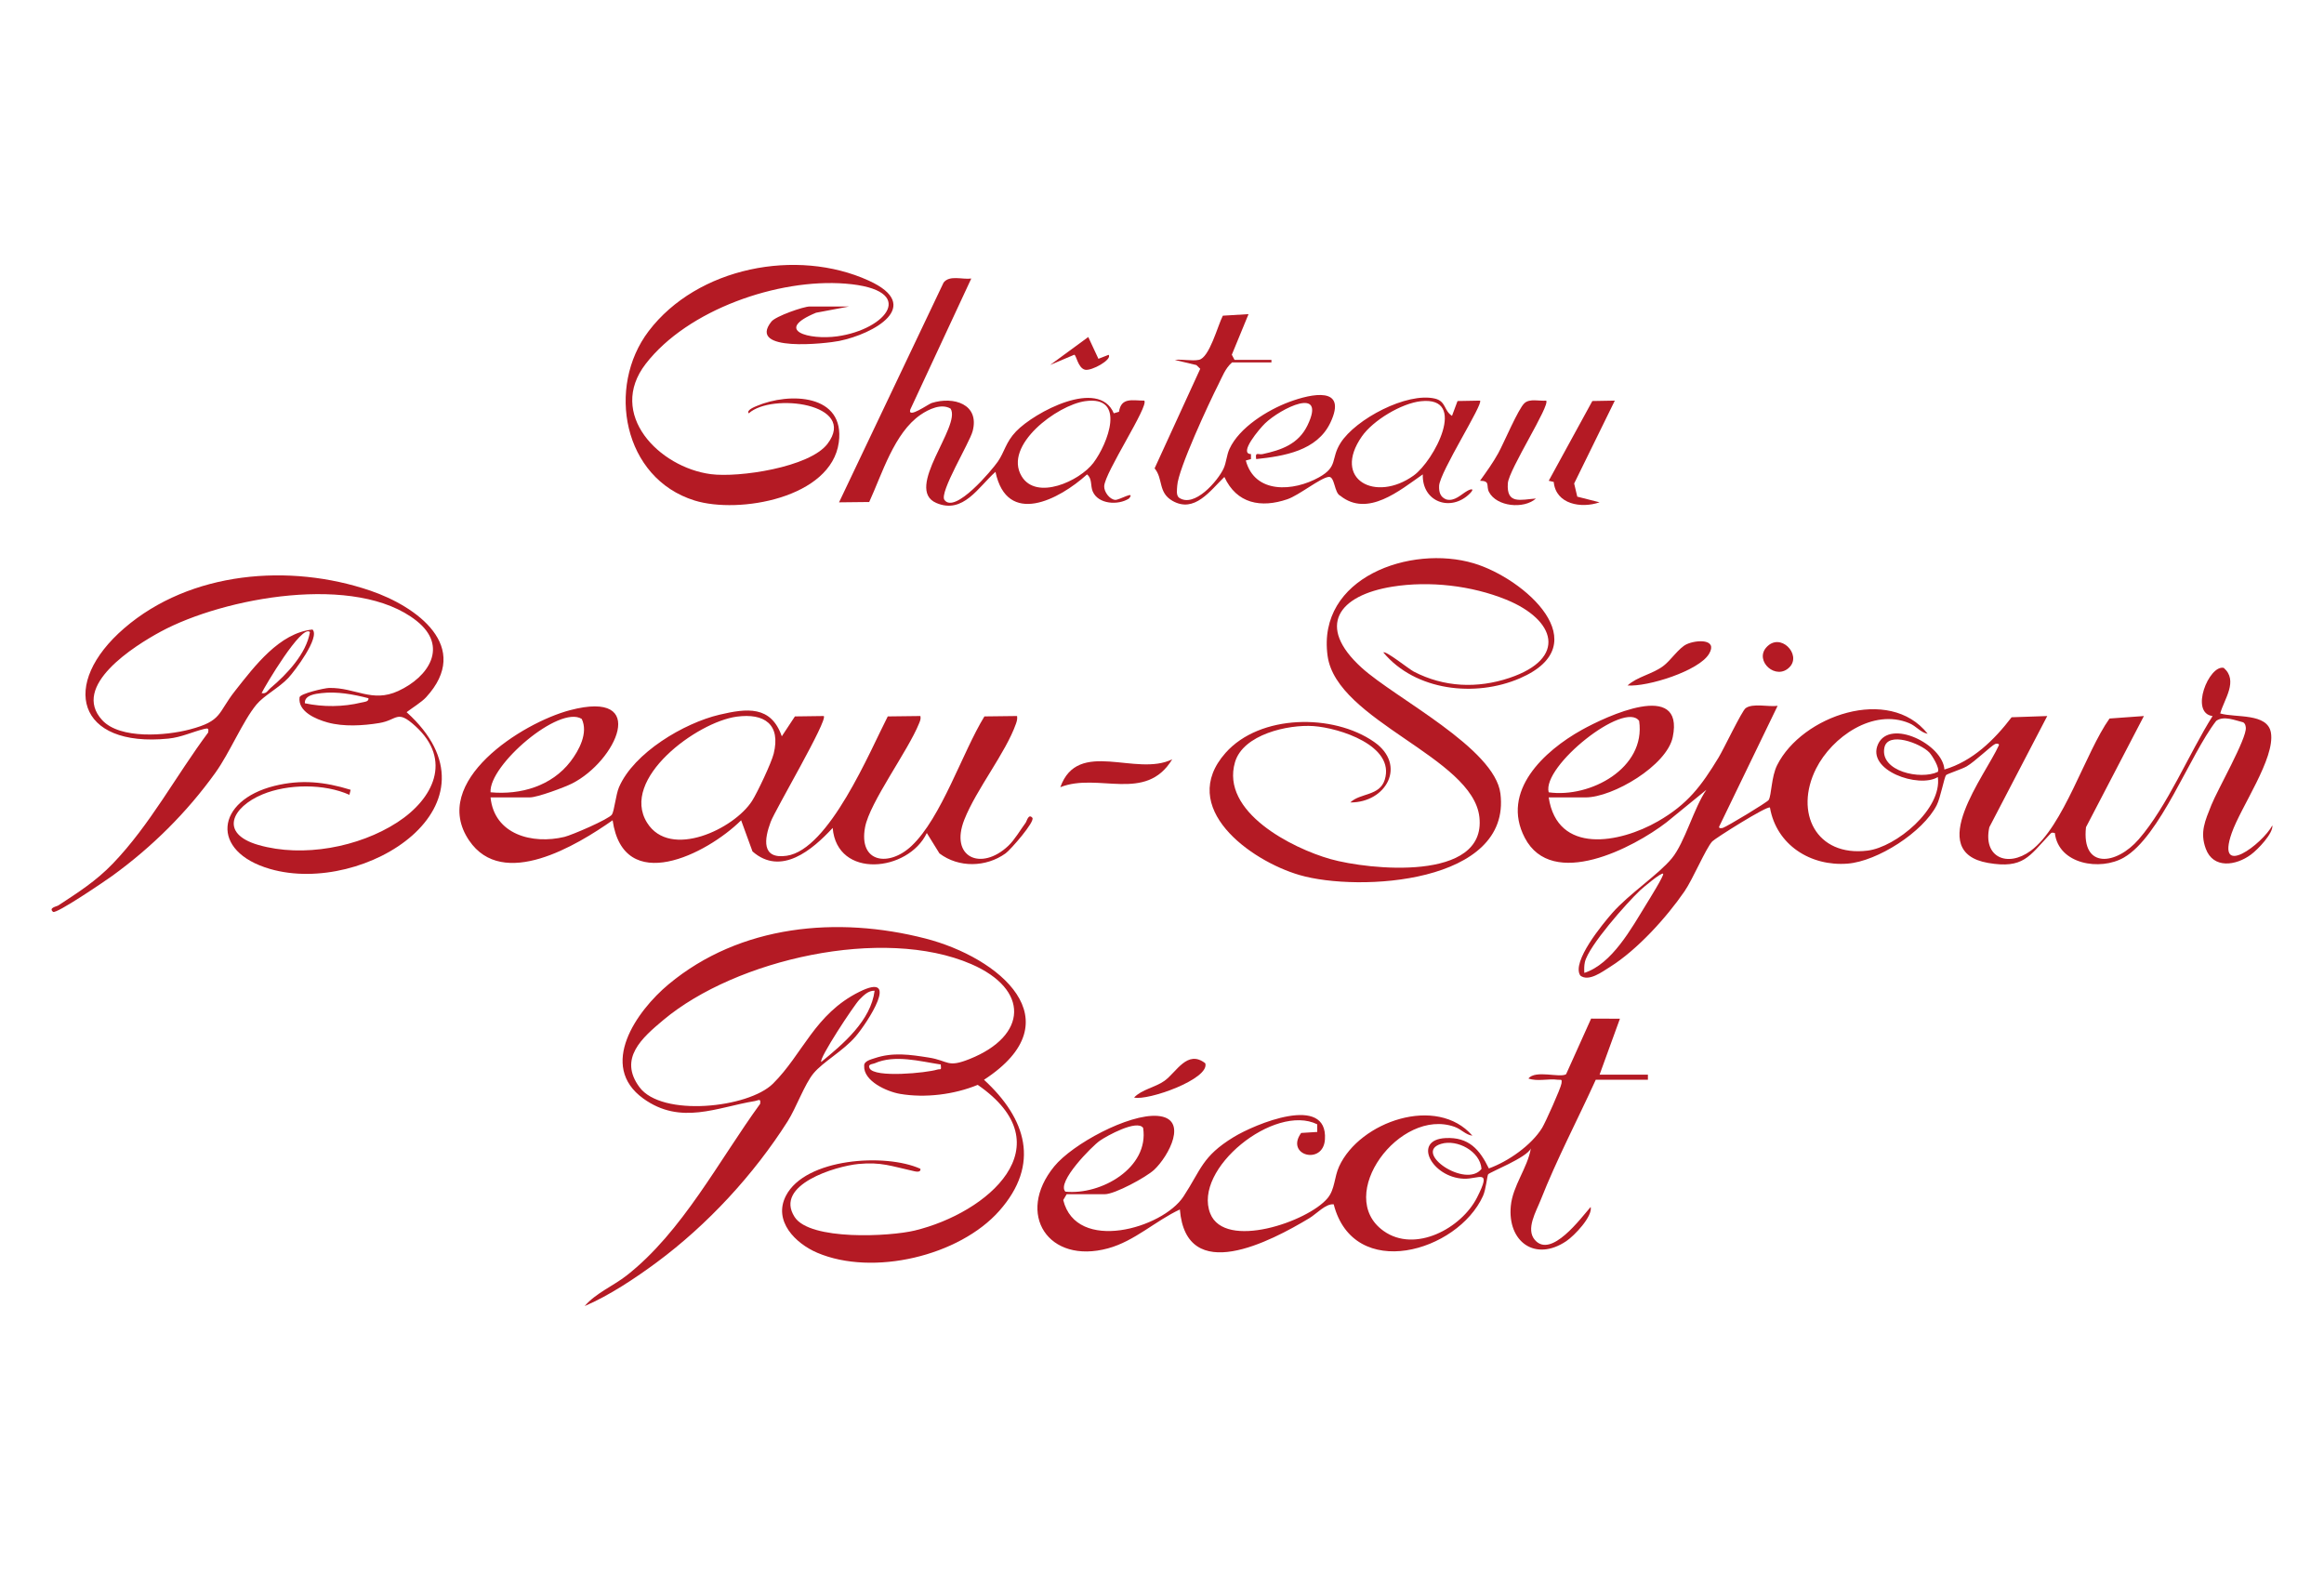 <?xml version="1.0" encoding="UTF-8"?>
<svg xmlns="http://www.w3.org/2000/svg" id="Calque_1" version="1.2" viewBox="0 0 500 338">
  <g id="exgGJv">
    <g>
      <path d="M333.196,171.56c1.87,12.363,15.263,9.871,23.488,5.155,6.402-3.671,9.338-7.601,13.069-13.746,1.083-1.784,5.007-10.02,5.813-10.605,1.552-1.126,4.944-.234,6.88-.502l-12.581,25.995c-.119.373.447.373.806.262.824-.255,9.57-5.514,9.86-6.013.624-1.074.548-4.956,1.816-7.487,5.326-10.628,24.118-17.216,32.388-6.745-1.584-.297-2.389-1.621-3.997-2.291-7.745-3.227-16.578,2.974-20.004,9.763-4.768,9.449.001,19.057,11.096,17.659,6.078-.766,16.026-8.924,15.088-15.821-4.09,2.5-15.476-1.437-12.853-7.105,2.561-5.534,13.932.058,14.267,5.479,6.05-1.78,10.712-6.34,14.457-11.241l7.667-.263-12.461,23.921c-1.413,6.469,3.89,8.751,8.901,5.074,7.086-5.2,11.754-21.14,16.961-28.461l7.395-.535-12.461,23.921c-.989,9.114,6.549,8.14,11.35,2.599,6.179-7.132,10.819-18.454,15.886-26.513-4.997-.65-.779-11.09,2.406-10.368,3.187,2.792.082,6.725-.764,9.806,3.317.968,10.18-.155,10.91,4.136.938,5.506-6.48,15.991-8.437,21.599-3.478,9.966,6.599,2.345,8.748-1.65.204,1.701-3.079,5.157-4.639,6.305-3.215,2.367-8.069,3.08-9.682-1.276-1.323-3.573-.136-6.031,1.194-9.401,1.247-3.161,7.696-14.423,7.412-16.69-.057-.458-.136-.865-.573-1.117-1.749-.426-4.19-1.489-5.799-.303-5.669,7.303-12.028,24.879-19.853,29.396-5.069,2.927-14.067,1.493-14.86-5.275-.756-.149-.698-.114-1.134.349-4.374,4.646-5.641,7.405-13.23,6.085-13.741-2.389-.576-18.859,2.328-25.319.118-.37-.519-.397-.81-.266-.862.387-4.328,3.765-6.131,4.817-.999.583-4.205,1.612-4.423,1.873-.393.47-1.214,4.904-2.011,6.469-2.957,5.804-12.741,12.067-19.163,12.576-7.956.631-15.322-4.008-16.717-12.058-.501-.517-11.871,6.671-12.416,7.277-1.426,1.584-4.156,8.103-5.962,10.732-3.9,5.678-10.183,12.604-16.023,16.265-1.697,1.064-4.594,3.256-6.393,1.874-1.991-2.927,4.865-11.175,6.855-13.452,3.591-4.109,9.951-8.274,12.837-11.789,2.812-3.425,4.724-10.855,7.426-14.732l-8.586,7.005c-7.115,5.478-24.583,14.598-30.479,3.331-5.263-10.056,4.2-18.731,12.238-23.213,5.244-2.924,22.156-10.871,19.588,1.531-1.271,6.139-12.879,12.983-18.756,12.983h-7.935ZM333.193,170.464c8.918,1.268,20.951-5.186,19.464-15.356-3.111-4.449-20.929,9.702-19.464,15.356ZM415.092,161.901c-1.869-1.974-8.984-4.665-9.681-1.007-.965,5.071,7.79,6.948,11.501,5.174.505-.743-1.221-3.534-1.82-4.167ZM357.82,187.981c-.36-.372-4.465,3.111-4.929,3.548-2.864,2.696-11.122,12.001-11.907,15.456-.176.773-.163,1.553-.123,2.334,5.978-1.933,10.137-9.588,13.358-14.82.501-.813,3.883-6.226,3.601-6.518Z" fill="#b41a24"></path>
      <path d="M211.706,232.315c9.108,8.376,12.15,18.173,3.298,28.188-8.616,9.748-27.21,14.123-39.161,9.033-4.688-1.996-9.556-6.826-6.756-12.263,4.174-8.105,21.397-9.223,28.934-5.808.139.968-1.232.536-1.783.416-4.425-.968-6.666-1.922-11.554-1.451-4.882.471-18.191,4.472-13.725,11.404,3.298,5.119,20.499,4.211,25.852,2.913,15.684-3.803,32.473-18.241,13.542-31.34-5.054,2.091-11.333,2.868-16.736,1.937-2.816-.485-7.9-2.76-7.692-6.053-.069-.998,1.464-1.352,2.257-1.62,3.935-1.33,7.623-.769,11.608-.142,4.381.689,3.928,2.275,8.825.316,12.517-5.007,12.893-14.988.334-20.421-18.976-8.209-50.606-1.043-66.207,12.01-4.575,3.828-9.749,8.299-5.159,14.481,4.789,6.451,23.415,4.498,28.722-.769,6.422-6.372,8.967-14.973,18.562-19.745,9.026-4.489,1.758,6.624-.792,9.606-2.625,3.07-6.997,5.445-9.046,7.919-1.934,2.334-3.758,7.473-5.559,10.311-7.286,11.48-17.261,22.281-28.188,30.368-4.638,3.432-10.228,7.145-15.495,9.399,2.426-2.819,6.104-4.296,9.019-6.572,11.944-9.33,19.906-24.815,28.734-36.939.186-1.289-.343-.729-1.143-.598-8.145,1.335-15.938,5.252-23.976-.533-9.797-7.05-1.45-18.865,5.419-24.587,15.398-12.825,36.335-14.73,55.285-9.849,15.744,4.055,32.25,17.57,12.581,30.388ZM188.171,213.154c-1.388-.046-2.392,1.02-3.275,1.919-1.153,1.173-8.778,12.717-8.209,13.402,4.753-3.885,10.67-8.894,11.484-15.32ZM202.403,229.027c-4.491-.681-9.892-2.191-14.23-.254-.439.196-1.551.14-1.088,1.062,1.066,2.125,12.308.984,14.518.297.775-.241.963.326.8-1.104Z" fill="#b41a24"></path>
      <path d="M105.539,171.56c.803,7.989,8.98,10.154,15.888,8.499,1.589-.381,9.589-3.819,10.233-4.815.503-.779.839-4.308,1.514-5.874,3.2-7.427,13.979-13.802,21.613-15.601,5.884-1.386,11.097-2.02,13.413,4.646l2.824-4.28,6.203-.085c.952.847-10.431,20.144-11.419,22.779-1.359,3.627-2.079,8.088,3.444,7.288,9.138-1.322,17.915-22.524,21.745-29.981l7.024-.087c.132.643-.072,1.051-.298,1.612-2.378,5.909-10.603,16.959-11.609,22.316-1.442,7.68,5.148,8.608,10.019,4.004,6.439-6.088,10.915-20.113,15.659-27.845l7.025-.087c.094.604-.042,1.104-.241,1.669-2.224,6.304-8.519,14.075-11.107,20.633-3.207,8.126,3.621,11.147,9.459,5.629,1.388-1.312,2.603-3.44,3.763-5.008.212-.286.578-1.991,1.409-1.033.671.773-4.696,6.901-5.746,7.656-4.204,3.028-10.095,3.146-14.239.015l-2.717-4.388c-3.996,8.372-19.314,9.979-20.252-1.095-4.375,4.728-11.108,10.445-17.254,5.056l-2.442-6.696c-7.429,7.342-25.293,16.31-27.649-.004-7.677,5.384-23.616,15.064-30.877,4.341-8.573-12.66,11.413-25.317,21.7-28.026,17.218-4.534,9.886,11.012.45,15.773-1.674.845-7.468,2.987-9.053,2.987h-8.482ZM158.489,154.191c-8.521,1.145-25.159,13.387-19.271,22.821,4.944,7.921,18.738,1.351,22.6-4.72,1.129-1.775,4.153-8.17,4.638-10.134,1.556-6.311-1.981-8.772-7.966-7.968ZM125.157,154.676c-4.814-3.046-20.007,9.954-19.616,15.786,6.5.598,13.14-1.348,17.189-6.611,1.864-2.423,3.871-6.196,2.427-9.176Z" fill="#b41a24"></path>
      <path d="M229.492,256.932l-.741,1.258c2.815,11.442,21.359,6.112,25.867-.758,3.831-5.838,3.993-8.619,10.764-12.768,4.609-2.825,20.336-9.391,19.67.5-.378,5.606-8.62,3.424-5.111-1.41l3.46-.218-.012-1.645c-9.166-4.534-26.812,9.593-23.013,19.186,3.134,7.915,21.038,1.77,25.245-3.289,1.613-1.939,1.405-4.476,2.48-6.823,4.434-9.679,21.034-15.439,28.679-6.624-1.468-.192-2.364-1.379-3.833-1.904-11.799-4.217-25.892,14.821-15.284,22.395,6.786,4.845,16.763-.578,20.112-7.177,3.273-6.449.369-3.919-2.859-4.052-6.872-.283-11.158-8.386-3.893-8.748,4.96-.247,7.316,2.444,9.296,6.532,4.147-1.487,9.161-4.979,11.464-8.729.699-1.138,4.007-8.504,4.158-9.531.165-1.115-.095-.719-.815-.821-2.019-.287-4.317.438-6.303-.27,1.585-1.912,6.74-.068,8.116-.916l5.384-11.967,6.196.023-4.376,12.037h10.398v1.095h-11.219c-3.904,8.589-8.405,17.122-11.862,25.898-.971,2.464-3.238,6.237-1.251,8.557,3.505,4.095,9.933-4.72,12.022-7.09.436,2.055-3.496,6.175-5.238,7.349-6.719,4.529-12.688.11-11.949-7.562.422-4.377,3.554-8.082,4.318-12.376-.852,1.986-8.905,5.119-9.196,5.574-.225.353-.456,3.218-1.102,4.644-5.474,12.084-27.816,18.537-32.121,1.81-1.707-.193-3.711,2.061-5.232,2.974-8.346,5.013-26.501,14.582-27.867-1.867-5.282,2.47-9.731,6.802-15.44,8.36-12.857,3.509-19.953-7.383-11.599-17.619,3.931-4.817,16.027-11.349,22.226-10.874,6.852.525,2.351,8.729-.714,11.59-1.715,1.601-8.461,5.257-10.613,5.257h-8.209ZM229.216,256.384c7.672.781,18.048-5.132,16.726-13.714-1.297-1.875-7.802,1.69-9.336,2.768-1.674,1.177-9.362,8.927-7.39,10.945ZM310.048,246.1c-6.16,1.865,5.371,9.683,8.693,5.381-.283-3.785-5.234-6.428-8.693-5.381Z" fill="#b41a24"></path>
      <path d="M91.665,150.024c-.939,1.022-3.016,2.308-4.183,3.2,22.02,19.872-8.984,39.617-29.361,33.739-13.033-3.759-11.711-14.722.897-17.87,5.741-1.433,10.831-.9,16.42.833l-.264,1.079c-5.42-2.429-13.254-2.361-18.711-.09-6.573,2.736-9.395,8.43-.843,10.887,9.546,2.742,21.577.492,29.848-4.866,7.805-5.056,11.893-13.43,3.922-20.696-4.057-3.698-3.799-1.337-7.785-.68-3.509.578-7.685.824-11.114-.121-2.502-.69-6.438-2.324-6.04-5.416.163-.815,5.405-1.996,6.366-2.013,5.676-.098,9.224,3.242,14.847.663,6.598-3.025,10.872-9.615,3.956-15.1-12.975-10.291-41.438-5.034-55.044,2.321-5.646,3.052-19.409,11.676-12.576,19.058,3.847,4.156,13.761,3.33,18.843,1.985,7.046-1.865,5.91-3.46,9.745-8.315,4.187-5.3,9.517-12.447,16.644-13.183,1.69,1.674-3.878,9-5.192,10.406-1.97,2.108-5.25,3.794-6.857,5.729-2.929,3.527-5.755,10.378-8.847,14.685-6.137,8.549-13.656,15.998-22.163,22.165-1.384,1.003-12.097,8.308-12.757,7.759-1.045-.869.811-1.172,1.086-1.352,4.342-2.85,8.137-5.247,11.78-9.035,8.024-8.347,13.62-18.967,20.508-28.2.126-.799.049-.985-.782-.785-2.526.611-4.957,1.812-7.761,2.095-19.773,1.993-23.403-11.768-9.517-23.745,14.22-12.266,35.584-14.015,52.965-8.077,9.963,3.404,21.961,12.07,11.971,22.94ZM66.681,135.991c-1.726-1.851-9.761,11.777-10.395,13.126,1.027.24,1.302-.572,1.917-1.088,3.513-2.947,7.709-7.397,8.478-12.038ZM79.267,150.224c-3.227-.84-6.761-1.493-10.119-1.1-1.296.152-3.697.433-3.556,2.184,3.946.842,8.247.799,12.158-.155.548-.134,1.65-.158,1.518-.929Z" fill="#b41a24"></path>
      <path d="M297.625,140.372c.498-.444,5.494,3.576,6.544,4.122,6.499,3.377,13.664,3.676,20.565,1.366,12.549-4.201,9.985-12.517-.698-16.856-7.457-3.029-16.481-4.054-24.422-2.791-11.654,1.853-16.542,8.478-6.656,17.451,7.255,6.585,28.633,17.298,29.851,27.06,2.416,19.361-30.5,21.262-43.249,17.531-10.582-3.096-26.341-14.5-15.877-26.284,7.383-8.315,23.138-8.485,31.934-2.36,7.138,4.97,2.634,13.088-5.107,13.037,2.154-2.075,6.316-1.353,7.414-4.889,2.276-7.327-9.778-11.152-15.328-11.54-5.455-.382-15.142,1.778-16.892,7.773-3.125,10.709,12.303,18.517,20.557,20.845,8.178,2.307,33.559,4.969,32.028-9.02-1.413-12.909-30.707-20.686-32.658-34.678-2.362-16.942,17.911-23.977,31.437-19.945,10.921,3.255,26.904,17.4,9.93,24.742-9.578,4.143-22.491,2.727-29.375-5.564Z" fill="#b41a24"></path>
      <path d="M182.702,65.94l-7.137,1.346c-9.221,3.819-1.461,5.904,4.532,5.08,10.712-1.473,17.6-10.096,1.777-11.344-14.427-1.139-33.908,5.572-42.94,17.245-8.378,10.828,2.879,22.281,13.988,23.746,5.979.789,21.26-1.449,25.113-6.53,6.552-8.638-11.989-11.036-16.946-6.553-.586-.674,1.311-1.415,1.702-1.581,7.08-3.012,19.075-2.577,17.67,7.824-1.617,11.968-21.483,15.47-31.023,12.512-15.386-4.77-19.024-24.423-9.878-36.452,10.448-13.74,31.863-17.915,47.341-10.862,11.934,5.438,1.099,11.471-6.362,12.986-2.69.546-19.92,2.525-14.571-4.176.915-1.146,6.891-3.24,8.249-3.24h8.482Z" fill="#b41a24"></path>
      <path d="M208.968,59.924l-13.124,28.191c-.615,2.068,3.88-1.183,4.609-1.412,4.722-1.485,10.352.238,8.804,6.072-.664,2.502-7.207,13.192-6.069,14.777,2.244,3.121,10.242-6.429,11.503-8.253,1.445-2.092,1.682-4.163,3.913-6.485,3.956-4.12,17.785-11.54,21.023-3.892l1.122-.33c.467-3.189,2.946-2.392,5.433-2.4,1.092,1.062-8.531,15.512-8.617,18.426-.036,1.22,1.157,2.812,2.346,2.932.874.088,4.479-2.148,2.989-.292-2.326,1.5-6.602,1.247-7.797-1.505-.541-1.247-.07-2.756-1.232-3.683-6.02,5.456-17.199,11.281-19.698-.555-3.669,3.248-6.936,9.171-12.724,6.699-7.031-3.003,5.427-16.566,3.065-20.301-1.976-1.171-4.694.117-6.452,1.321-5.674,3.887-8.272,12.722-11.055,18.771l-6.49.071,22.491-47.278c1.293-1.677,4.053-.608,5.961-.874ZM233.462,86.31c-6.02.859-17.649,9.486-13.667,16.147,3.166,5.295,12.46,1.064,15.438-2.865,3.101-4.09,7.163-14.557-1.771-13.282Z" fill="#b41a24"></path>
      <path d="M265.063,77.98c-1.456,1.264-2.092,3.077-2.932,4.729-1.984,3.902-8.677,18.284-8.856,21.81-.04.782-.263,1.957.341,2.524,3.294,2.373,8.409-3.589,9.637-6.248.601-1.302.643-2.859,1.262-4.21,2.125-4.633,8.24-8.392,12.871-10.114,4.803-1.786,12.595-3.457,8.843,4.465-2.879,6.079-10.008,7.199-15.963,7.837-.269-1.689.439-.871,1.368-1.073,4.077-.884,7.726-2.149,9.68-6.206,4.152-8.621-5.828-3.605-9.152-.397-1.139,1.099-5.764,6.535-3.02,6.599l.007,1.065-1.115.316c1.94,7.253,10.243,6.687,15.734,3.626,4.203-2.343,2.474-3.964,4.643-7.397,3.243-5.134,14.29-10.977,20.317-9.546,2.407.572,1.892,2.581,3.667,3.71l1.191-3.19,4.835-.087c.816.608-8.675,15.381-8.799,18.342-.055,1.327.226,2.394,1.53,2.918,1.806.491,3.17-1.068,4.531-1.84.899-.51,1.633-.516.559.56-4.037,4.042-10.321,1.897-10.132-4.112-4.957,3.446-11.846,9.306-17.745,4.604-1.321-.594-1.162-4.197-2.494-4.061-1.755.179-6.366,3.939-8.891,4.804-5.673,1.943-10.911.968-13.559-4.793-3.034,2.925-6.42,7.865-11.172,5.138-3.137-1.8-1.954-4.722-3.839-6.989l9.819-21.418-.829-.802-4.647-1.106c1.623-.198,3.638.282,5.183-.019,2.28-.443,4.034-7.335,5.155-9.499l5.528-.336-3.595,8.732.587,1.116h7.935v.547h-8.482ZM305.711,86.319c-4.182.447-10.294,4.115-12.703,7.566-6.493,9.299,2.955,14.313,11.15,8.414,4.353-3.133,11.751-17.069,1.553-15.979Z" fill="#b41a24"></path>
      <path d="M332.647,86.192c.959.933-8.029,14.832-8.24,17.789-.328,4.61,2.745,3.513,6.05,3.275-2.627,2.338-8.468,1.751-10.104-1.4-.686-1.322.376-2.386-1.93-2.424,1.377-1.922,2.778-3.855,3.922-5.929,1.2-2.176,4.314-9.58,5.645-10.772,1.154-1.033,3.174-.401,4.657-.538Z" fill="#b41a24"></path>
      <path d="M347.422,86.192l-8.748,17.833.671,2.829,4.792,1.217c-3.913,1.369-9.411.454-9.856-4.38l-1.079-.255,9.384-17.159,4.836-.086Z" fill="#b41a24"></path>
      <path d="M252.203,163.357c-5.708,9.427-15.94,2.76-24.079,6.009,3.795-10.575,16.303-2.144,24.079-6.009Z" fill="#b41a24"></path>
      <path d="M350.161,147.476c2.152-1.924,5.219-2.382,7.624-4.137,1.674-1.222,3.384-3.948,5.106-4.74,2.128-.979,6.728-1.18,4.809,2.067-2.174,3.679-13.221,7.137-17.539,6.81Z" fill="#b41a24"></path>
      <path d="M243.994,236.13c1.684-1.759,4.534-2.162,6.533-3.586,2.582-1.84,4.923-6.81,8.787-3.779,1.015,3.393-12.435,8.13-15.319,7.365Z" fill="#b41a24"></path>
      <path d="M234.137,72.509l2.182,4.685,2.197-.856c.849,1.009-3.704,3.551-5.088,3.205-1.523-.38-1.876-3.219-2.31-3.219l-5.183,2.197,8.202-6.013Z" fill="#b41a24"></path>
      <path d="M385.04,143.51c-2.889,3.02-7.624-1.278-5.029-4.214,2.985-3.378,7.632,1.493,5.029,4.214Z" fill="#b41a24"></path>
    </g>
  </g>
</svg>
